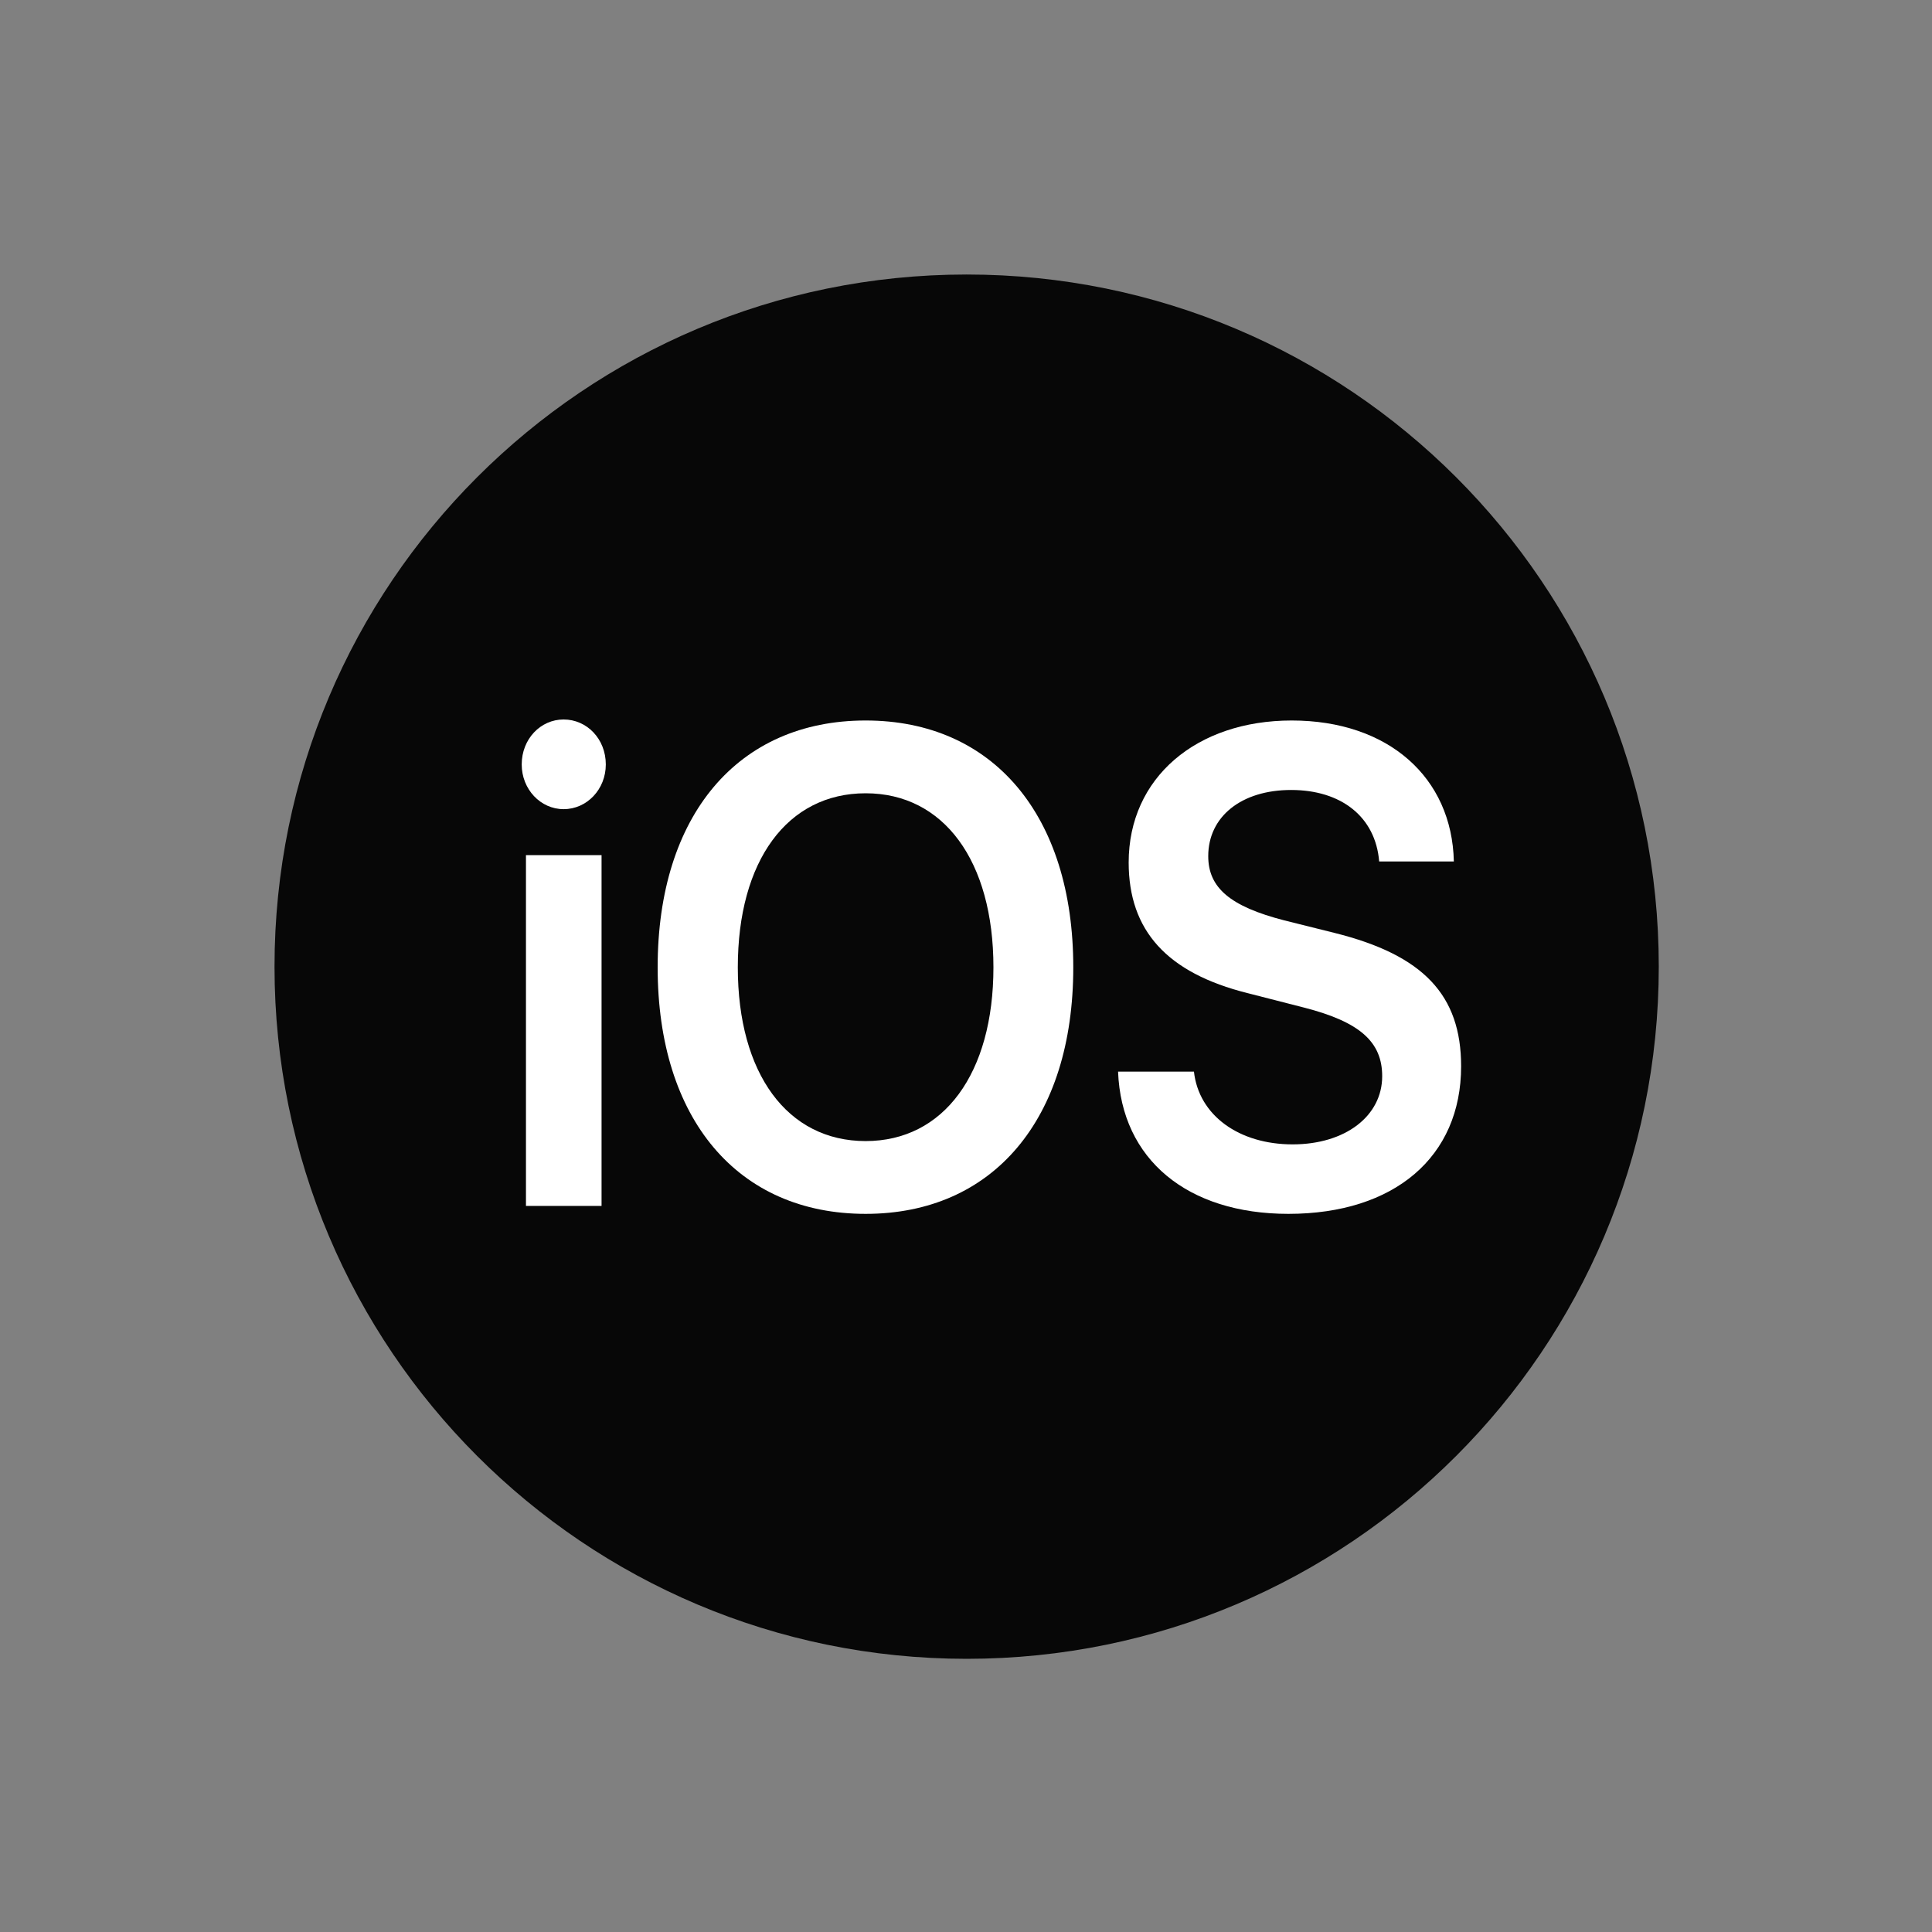 <svg xmlns="http://www.w3.org/2000/svg" width="55" height="55" viewBox="0 0 55 55" fill="none"><rect x="0" y="0" width="55" height="55" fill="#808080" stroke="none"/><mask id="mask0_658_3395" style="mask-type:alpha" maskUnits="userSpaceOnUse" x="0" y="0" width="55" height="55"><rect width="55" height="55" fill="#D9D9D9"></rect></mask><g mask="url(#mask0_658_3395)"><path d="M47.222 27.519C47.222 38.395 38.405 47.223 27.519 47.223C16.632 47.223 7.815 38.395 7.815 27.519C7.815 16.632 16.632 7.815 27.519 7.815C38.405 7.815 47.222 16.632 47.222 27.519Z" fill="#070707"></path><path d="M14.973 34.33H17.125V24.344H14.973V34.33ZM16.045 23.035C16.71 23.035 17.246 22.469 17.246 21.763C17.246 21.038 16.71 20.482 16.045 20.482C15.388 20.482 14.852 21.038 14.852 21.763C14.852 22.469 15.388 23.035 16.045 23.035Z" fill="white"></path><path d="M24.643 20.511C21.004 20.511 18.722 23.214 18.722 27.538C18.722 31.862 21.004 34.556 24.643 34.556C28.273 34.556 30.554 31.862 30.554 27.538C30.554 23.214 28.273 20.511 24.643 20.511ZM24.643 22.583C26.864 22.583 28.281 24.505 28.281 27.538C28.281 30.562 26.864 32.484 24.643 32.484C22.413 32.484 21.004 30.562 21.004 27.538C21.004 24.505 22.413 22.583 24.643 22.583Z" fill="white"></path><path d="M31.829 30.506C31.924 33.011 33.808 34.556 36.677 34.556C39.694 34.556 41.595 32.936 41.595 30.355C41.595 28.329 40.523 27.189 37.991 26.558L36.556 26.2C35.027 25.805 34.396 25.277 34.396 24.373C34.396 23.242 35.346 22.489 36.755 22.489C38.181 22.489 39.158 23.252 39.262 24.524H41.388C41.336 22.131 39.521 20.511 36.773 20.511C34.059 20.511 32.131 22.14 32.131 24.552C32.131 26.492 33.22 27.698 35.519 28.273L37.136 28.687C38.709 29.093 39.348 29.658 39.348 30.637C39.348 31.768 38.302 32.578 36.798 32.578C35.277 32.578 34.128 31.758 33.989 30.506H31.829Z" fill="white"></path></g></svg>